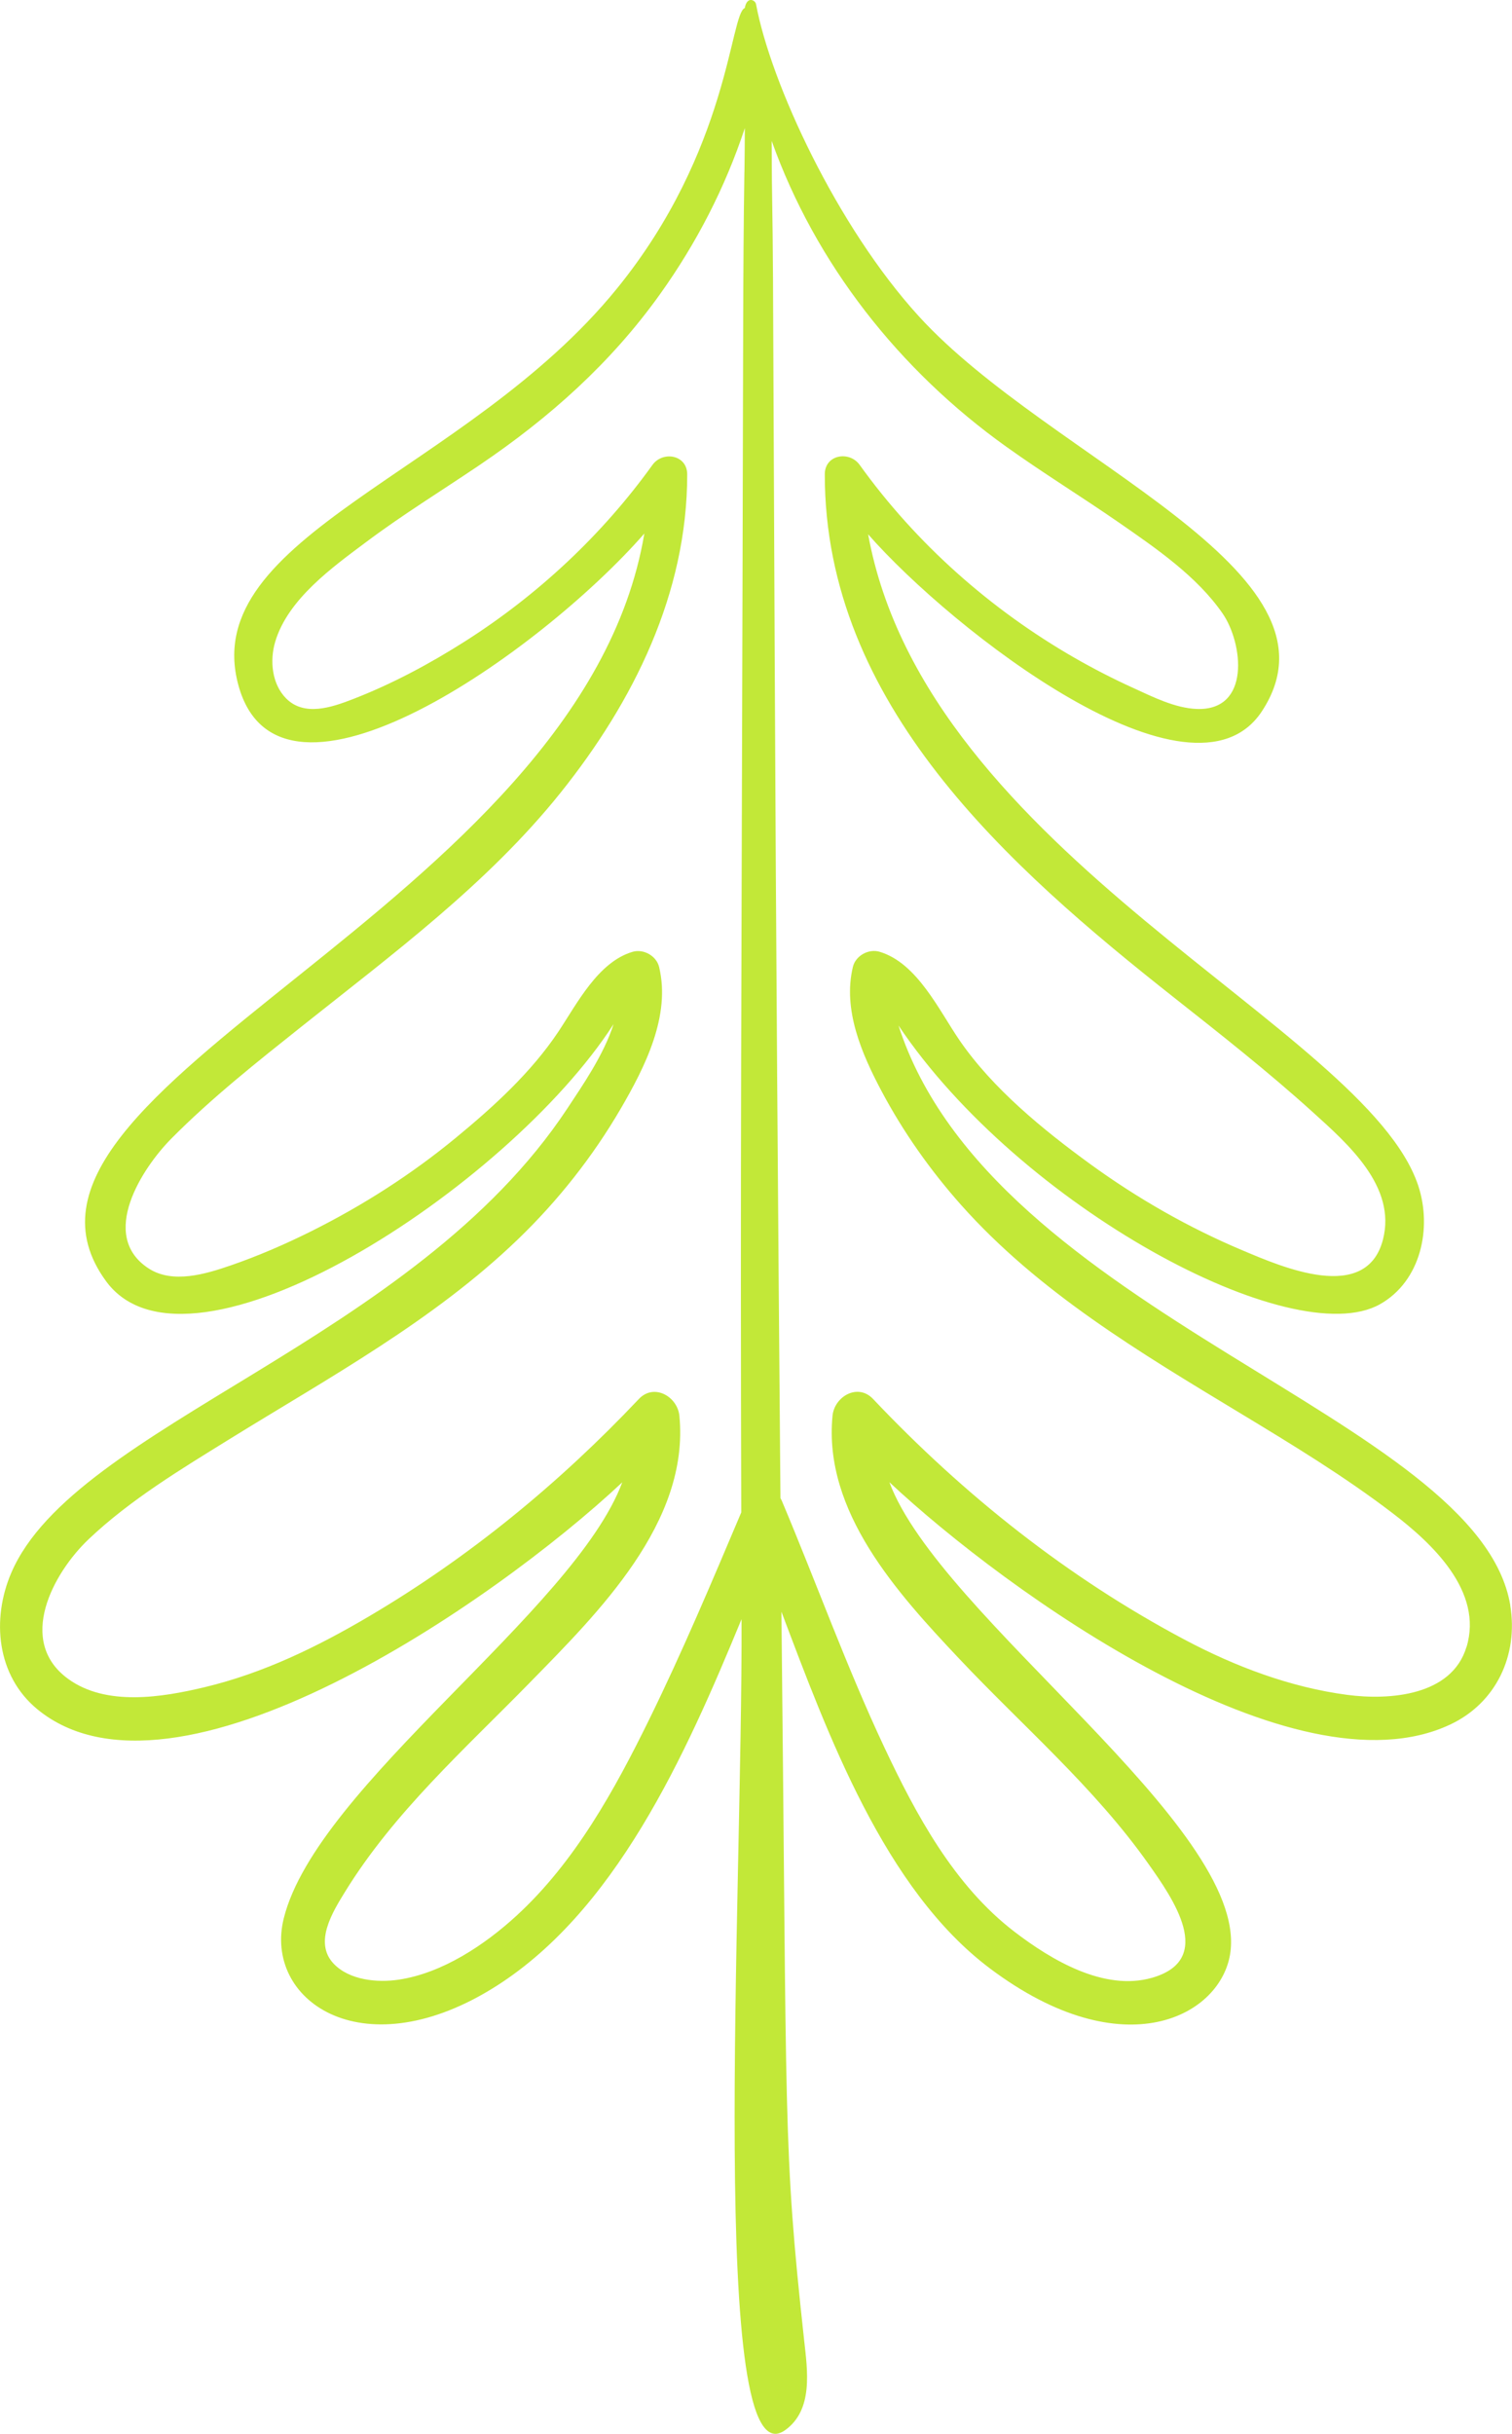 <svg width="169" height="272" viewBox="0 0 169 272" fill="none" xmlns="http://www.w3.org/2000/svg">
<g clip-path="url(#clip0_174_6803)">
<path d="M168.81 179.409C165.298 158.358 110.903 147.068 100.425 114.608C114.009 134.873 144.486 151.244 154.239 145.763C158.82 143.184 160.09 137.241 158.517 132.5C152.646 114.834 103.567 95.591 97.032 59.711C106.389 70.4 133.263 91.359 141.052 79.482C151.37 63.748 117.453 51.517 102.708 35.357C93.531 25.299 86.138 9.267 84.503 0.463C84.415 -0.01 83.48 -0.447 83.248 0.899C81.588 1.526 81.541 16.772 68.945 32.265C52.138 52.94 22.133 59.891 26.637 76.549C31.233 93.537 60.431 72.882 72.019 59.629C64.955 101.653 -3.964 121.589 11.856 143.189C21.157 155.888 56.76 132.813 68.58 114.459C67.48 117.901 65.089 121.337 63.428 123.859C46.21 149.96 8.37 159.232 1.265 175.767C-0.967 180.955 -0.38 187.268 4.164 191.018C19.48 203.634 55.079 179.234 69.552 165.663C64.194 180.025 35.413 199.556 31.717 214.391C29.455 223.473 40.298 231.178 54.842 222.353C68.724 213.934 76.636 196.114 82.883 180.96C83.012 211.966 79.099 277.764 87.747 271.6C90.929 269.329 90.256 264.937 89.875 261.49C87.49 239.628 87.973 237.84 87.341 180.123C92.528 193.833 98.852 211.129 110.646 219.99C125.659 231.27 136.61 225.265 137.53 218.141C139.35 204.066 105.006 180.709 99.407 165.648C112.564 177.96 144.62 200.922 162.07 192.744C167.247 190.32 169.725 184.972 168.8 179.409H168.81ZM83.202 19.227C83.114 24.827 83.084 30.421 83.068 36.015C83.043 46.072 83.017 56.125 82.991 66.183C82.945 83.448 82.883 100.708 82.842 117.973C82.796 134.991 82.801 152.009 82.852 169.028C79.562 176.794 76.266 184.623 72.549 192.195C68.693 200.049 64.256 208.108 57.737 214.093C54.174 217.365 49.459 220.504 44.596 221.243C42.19 221.608 39.038 221.32 37.269 219.435C35.059 217.072 37.187 213.667 38.56 211.437C44.046 202.525 51.938 195.492 59.197 188.07C66.842 180.251 77.099 170.152 75.937 158.23C75.726 156.088 73.109 154.547 71.403 156.355C62.493 165.781 52.457 174.026 41.275 180.626C35.465 184.053 29.434 186.996 22.838 188.568C18.113 189.693 11.871 190.725 7.619 187.633C1.81 183.411 5.938 175.788 9.918 172.012C14.565 167.605 20.267 164.173 25.691 160.814C36.791 153.946 48.431 147.617 57.901 138.494C62.39 134.169 66.277 129.238 69.413 123.849C72.086 119.247 74.986 113.534 73.67 108.069C73.367 106.815 71.917 106.014 70.693 106.379C66.827 107.529 64.482 112.194 62.405 115.307C59.372 119.853 55.177 123.675 50.976 127.137C46.015 131.231 40.55 134.729 34.796 137.6C31.881 139.054 28.884 140.354 25.804 141.417C23.018 142.378 19.295 143.523 16.591 141.746C10.987 138.068 15.907 130.522 19.146 127.255C23.65 122.704 28.735 118.687 33.732 114.706C43.855 106.646 54.503 98.771 62.647 88.605C70.806 78.419 76.816 66.306 76.811 53.023C76.811 50.814 74.071 50.362 72.919 51.97C67.315 59.767 60.143 66.466 52.051 71.628C48.061 74.171 43.819 76.447 39.403 78.152C37.069 79.056 34.005 80.104 31.974 78.049C30.375 76.431 30.143 73.822 30.755 71.741C32.169 66.954 37.187 63.373 40.987 60.533C45.048 57.492 49.377 54.831 53.578 51.99C61.392 46.704 68.241 40.607 73.752 32.907C77.86 27.164 81.068 20.928 83.253 14.312C83.238 15.955 83.238 17.599 83.207 19.248L83.202 19.227ZM163.91 184.068C162.27 189.529 155.298 190.042 150.574 189.416C144.209 188.573 138.075 186.251 132.435 183.262C119.376 176.337 107.721 167.065 97.587 156.35C95.875 154.537 93.263 156.078 93.053 158.225C92.004 168.961 100.333 178.073 107.165 185.327C114.296 192.898 122.322 199.756 128.353 208.293C131.062 212.125 135.911 218.999 128.759 221.038C123.397 222.569 117.494 219.035 113.402 215.901C106.651 210.739 102.374 202.787 98.831 195.251C94.61 186.272 91.248 176.882 87.392 167.743C87.346 167.63 87.289 167.528 87.233 167.435C86.97 136.054 86.729 104.673 86.59 73.287C86.539 62.207 86.492 51.127 86.441 40.047C86.415 33.908 86.405 27.765 86.297 21.626C86.261 19.674 86.266 17.707 86.251 15.745C91.155 29.48 100.497 41.367 112.482 49.93C116.61 52.884 120.939 55.54 125.109 58.432C129.196 61.267 133.792 64.411 136.656 68.567C138.939 71.88 139.828 79.472 133.746 79.231C131.309 79.133 128.836 77.875 126.661 76.883C124.425 75.866 122.235 74.741 120.106 73.519C110.713 68.12 102.41 60.759 96.086 51.954C94.934 50.352 92.189 50.793 92.189 53.007C92.179 78.697 112.692 96.855 131.247 111.505C136.492 115.646 141.746 119.781 146.702 124.265C150.63 127.82 156.116 132.592 154.574 138.546C152.712 145.722 143.283 141.597 138.872 139.737C132.857 137.205 127.134 133.933 121.859 130.096C116.605 126.274 110.96 121.666 107.253 116.267C104.96 112.928 102.518 107.622 98.312 106.369C97.088 106.004 95.633 106.805 95.33 108.059C94.178 112.856 96.323 117.777 98.538 121.954C100.96 126.515 103.983 130.794 107.412 134.652C116.101 144.422 127.463 151.187 138.538 157.886C144.373 161.415 150.234 164.969 155.658 169.115C160.075 172.49 165.797 177.827 163.92 184.068H163.91Z" fill="#C2E838"/>
</g>
<defs>
<clipPath id="clip0_174_6803">
<rect width="169" height="272" fill="white"/>
</clipPath>
</defs>
</svg>
